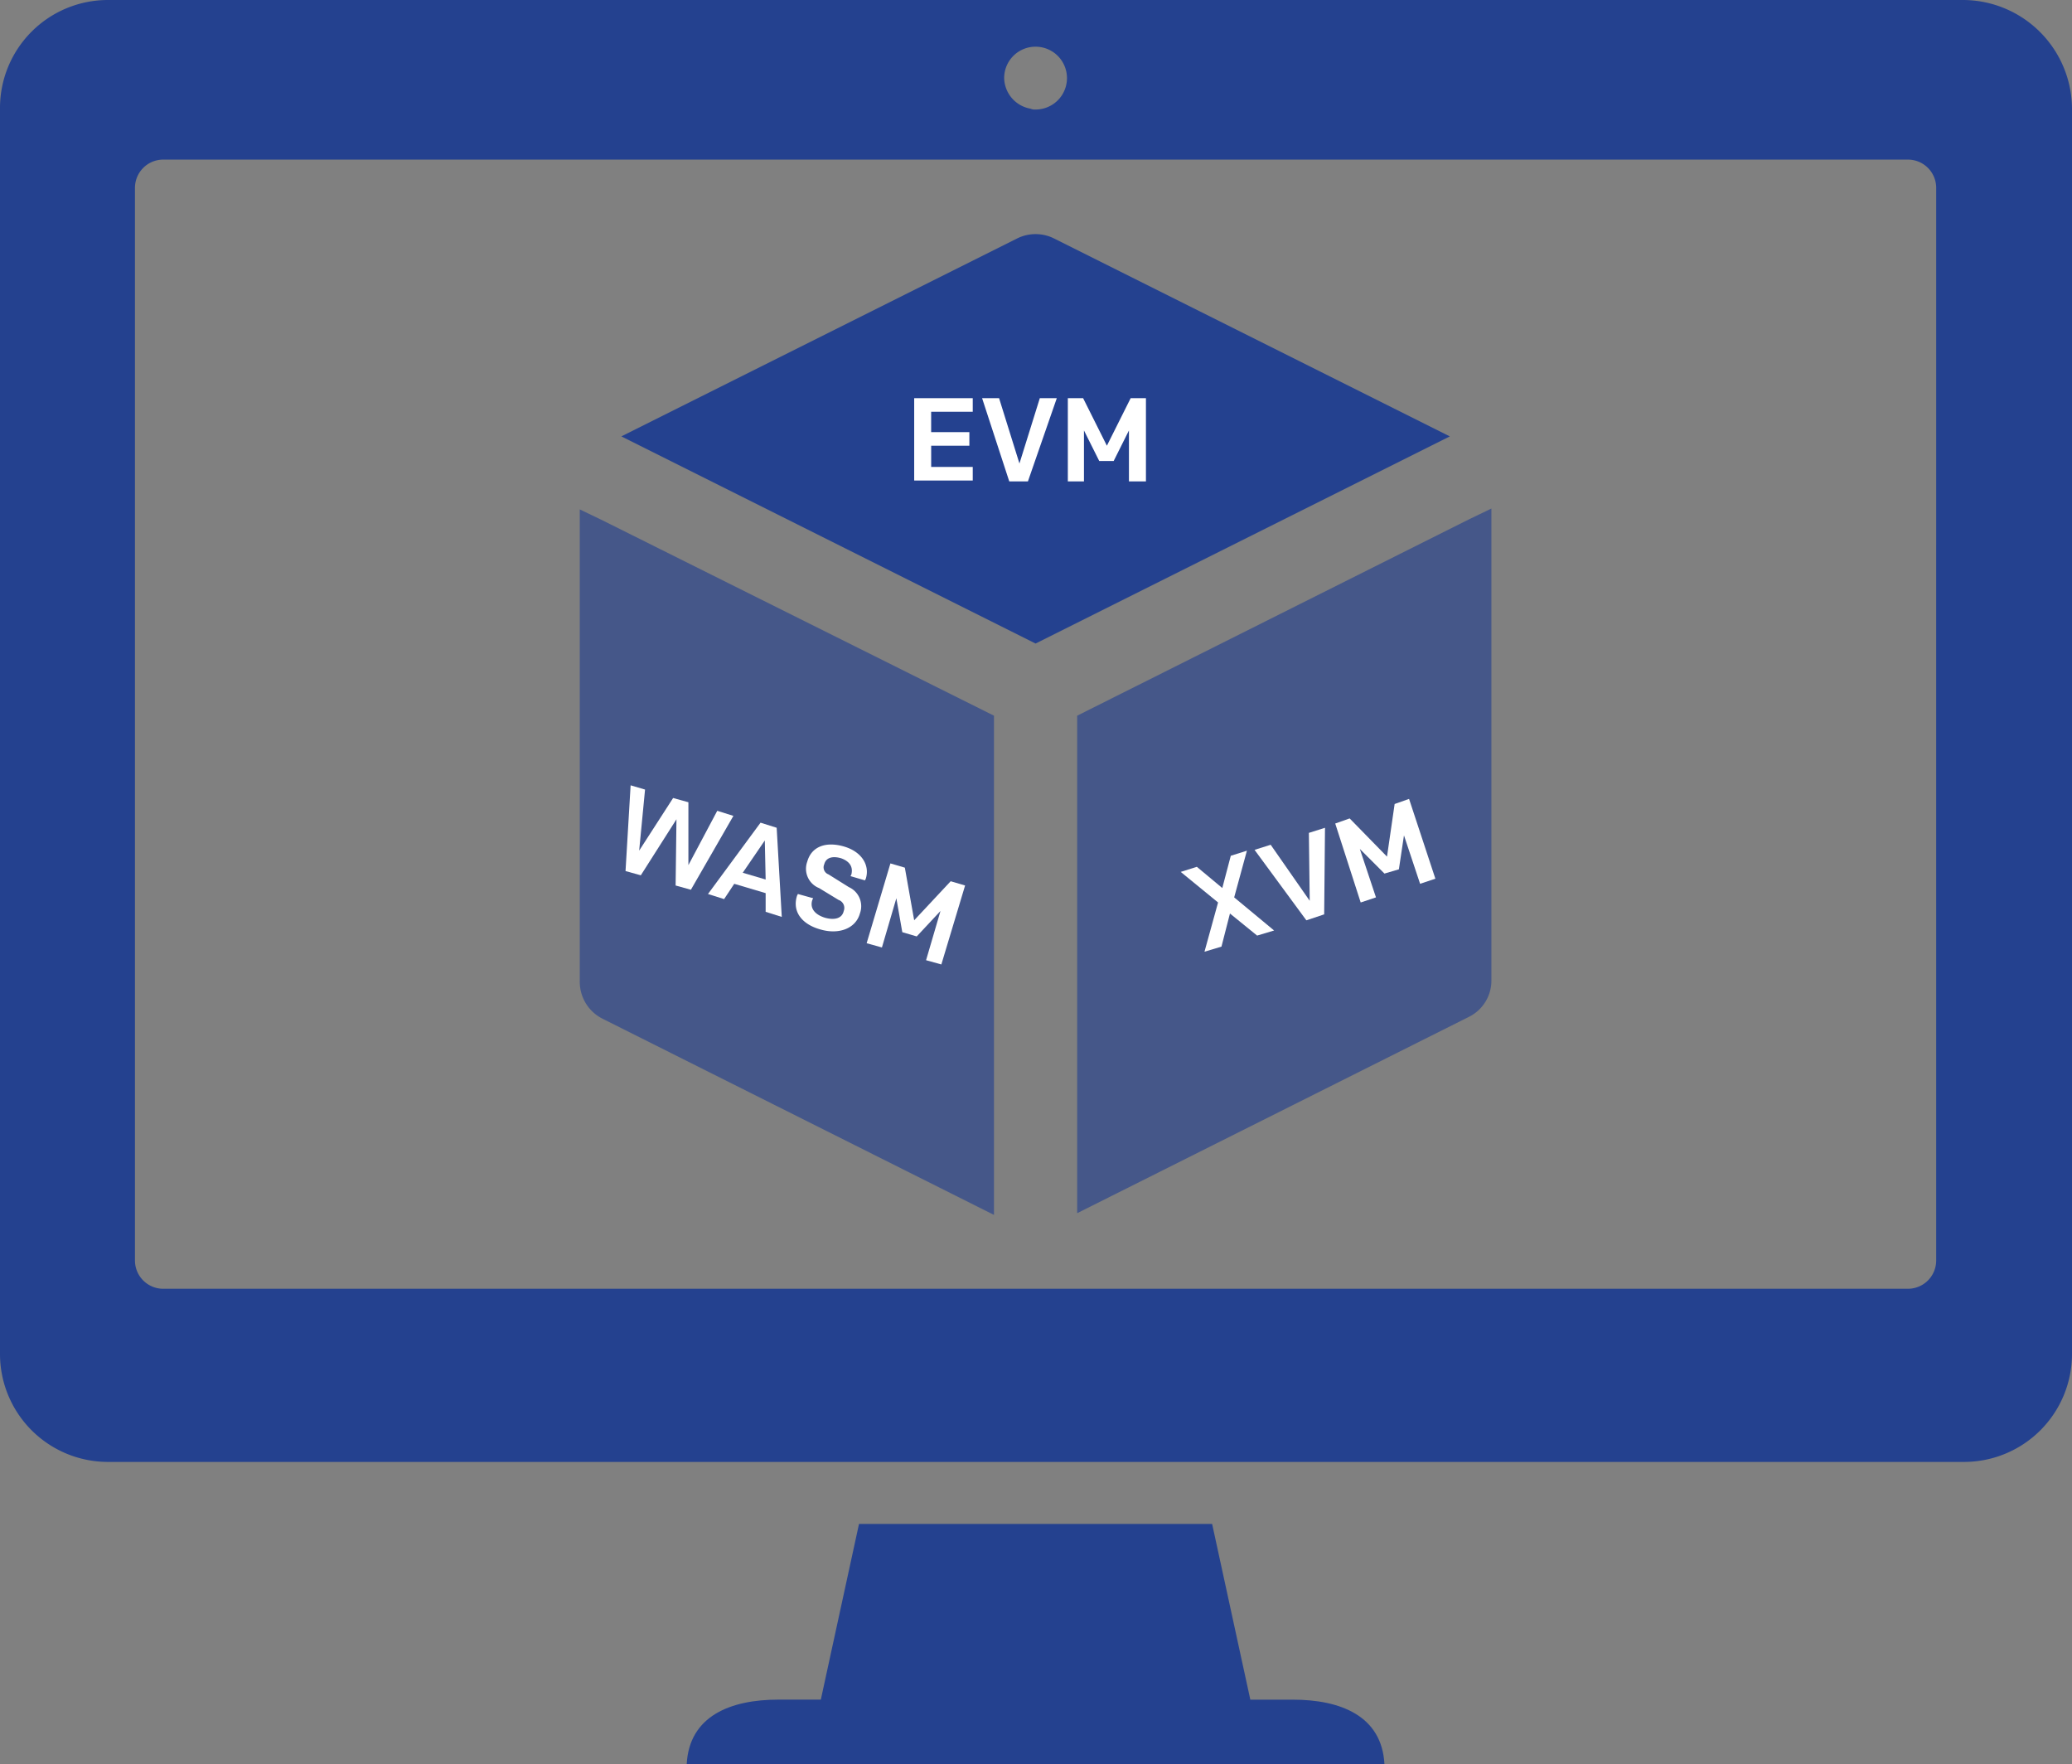<svg id="Group_827" data-name="Group 827" xmlns="http://www.w3.org/2000/svg" viewBox="0 0 184 156.637">
  <rect x="0" y="0" width="184" height="156.637" fill="#808080" stroke="none"/>
  <defs>
    <style>
      .cls-1, .cls-2 {
        fill: #24418f;
      }

      .cls-2 {
        opacity: 0.64;
      }

      .cls-3 {
        fill: #fff;
      }
    </style>
  </defs>
  <g id="Group_822" data-name="Group 822">
    <path id="Path_4474" data-name="Path 4474" class="cls-1" d="M142.861,200.832c-.226-4.3-3.92-5.729-8.141-5.729h-3.769l-3.392-15.6H96.2L92.81,195.1H89.041c-4.221,0-7.915,1.432-8.141,5.729Z" transform="translate(-19.918 -44.195)"/>
    <path id="Path_4475" data-name="Path 4475" class="cls-1" d="M174.352,0H9.573A9.587,9.587,0,0,0,0,9.573V120.229A9.587,9.587,0,0,0,9.573,129.8H174.427A9.587,9.587,0,0,0,184,120.229V9.573A9.7,9.7,0,0,0,174.352,0ZM91.962,4.146a2.789,2.789,0,1,1,0,5.578h0a.956.956,0,0,1-.452-.075,2.822,2.822,0,0,1-2.337-2.714A2.783,2.783,0,0,1,91.962,4.146Zm79.977,107.792a2.51,2.51,0,0,1-2.488,2.488H14.473a2.51,2.51,0,0,1-2.488-2.488V16.659a2.51,2.51,0,0,1,2.488-2.488H169.452a2.51,2.51,0,0,1,2.488,2.488Z"/>
  </g>
  <g id="Group_823" data-name="Group 823" transform="translate(51.484 20.786)">
    <path id="Path_4476" data-name="Path 4476" class="cls-1" d="M109.985,63.927l35.127-17.563,1.658-.829L111.643,27.971a3.672,3.672,0,0,0-3.317,0L73.2,45.534l1.658.829Z" transform="translate(-69.506 -27.575)"/>
    <path id="Path_4477" data-name="Path 4477" class="cls-2" d="M126.9,78.292v44.172l34.75-17.413a3.594,3.594,0,0,0,2.035-3.317V59.9l-2.035.98Z" transform="translate(-82.728 -35.534)"/>
    <path id="Path_4478" data-name="Path 4478" class="cls-2" d="M105.085,120.228V78.317L70.335,60.98,68.3,60v41.911a3.674,3.674,0,0,0,2.035,3.317l34.75,17.413Z" transform="translate(-68.3 -35.558)"/>
  </g>
  <g id="Group_824" data-name="Group 824" transform="translate(81.183 35.353)">
    <path id="Path_4479" data-name="Path 4479" class="cls-3" d="M107.7,46.9h5.2v1.206h-3.694v1.809H112.6v1.206h-3.392v1.884H112.9v1.206h-5.2Z" transform="translate(-107.7 -46.9)"/>
    <path id="Path_4480" data-name="Path 4480" class="cls-3" d="M119.77,54.287h-1.658L115.7,46.9h1.508l1.809,5.8,1.809-5.8h1.508Z" transform="translate(-109.67 -46.9)"/>
    <path id="Path_4481" data-name="Path 4481" class="cls-3" d="M132.659,54.287h-1.432V49.764l-1.357,2.714h-1.281l-1.357-2.714v4.523H125.8V46.9h1.357l2.111,4.221,2.111-4.221h1.357v7.387Z" transform="translate(-112.156 -46.9)"/>
  </g>
  <g id="Group_825" data-name="Group 825" transform="translate(55.554 69.726)">
    <path id="Path_4482" data-name="Path 4482" class="cls-3" d="M79.278,99.586l2.563-4.824,1.432.452L79.5,101.772l-1.357-.377.075-5.88-3.166,4.975-1.357-.377.452-7.613,1.281.377L74.906,98.3l3.015-4.673,1.357.377Z" transform="translate(-73.7 -92.5)"/>
    <path id="Path_4483" data-name="Path 4483" class="cls-3" d="M89.958,105.267l-1.432-.452v-1.658l-2.789-.829-.9,1.357-1.432-.452L88.073,96.9l1.432.452Zm-3.467-3.92,2.035.6-.075-3.467Z" transform="translate(-76.088 -93.583)"/>
    <path id="Path_4484" data-name="Path 4484" class="cls-3" d="M93.862,104.017l.075-.151,1.357.377-.075.151c-.226.678.151,1.281,1.131,1.583.829.226,1.508.075,1.658-.6a.747.747,0,0,0-.452-.98l-1.734-1.055A1.842,1.842,0,0,1,94.767,101c.377-1.357,1.658-1.809,3.241-1.357s2.337,1.658,1.96,2.864l-.075.151-1.281-.377.075-.151c.151-.6-.075-1.131-.9-1.432-.754-.226-1.357-.075-1.508.528a.665.665,0,0,0,.377.9l1.809,1.131a1.859,1.859,0,0,1,.98,2.337c-.377,1.357-1.884,1.884-3.467,1.432C94.314,106.579,93.41,105.449,93.862,104.017Z" transform="translate(-78.636 -94.217)"/>
    <path id="Path_4485" data-name="Path 4485" class="cls-3" d="M108.733,110.67l-1.357-.377,1.281-4.372-2.111,2.261-1.281-.377-.528-3.015-1.281,4.372-1.357-.377,2.111-7.086,1.281.377.829,4.673,3.241-3.467,1.281.377Z" transform="translate(-80.692 -94.765)"/>
  </g>
  <g id="Group_826" data-name="Group 826" transform="translate(104.852 70.932)">
    <path id="Path_4486" data-name="Path 4486" class="cls-3" d="M147.392,107.286l-1.508.452-2.412-1.96-.754,2.94-1.508.452,1.206-4.372-3.317-2.714,1.432-.452,2.261,1.884.754-2.864,1.432-.452-1.131,4.146Z" transform="translate(-139.1 -95.602)"/>
    <path id="Path_4487" data-name="Path 4487" class="cls-3" d="M153.981,105.189l-1.583.528-4.6-6.256,1.432-.452,3.467,4.975-.075-6.03,1.432-.452Z" transform="translate(-141.242 -94.937)"/>
    <path id="Path_4488" data-name="Path 4488" class="cls-3" d="M166.195,101.186l-1.357.452-1.432-4.3-.452,3.015-1.281.377-2.186-2.186,1.432,4.3-1.357.452-2.261-7.01,1.281-.452,3.317,3.392.678-4.673,1.281-.452Z" transform="translate(-143.581 -94.1)"/>
  </g>
</svg>
